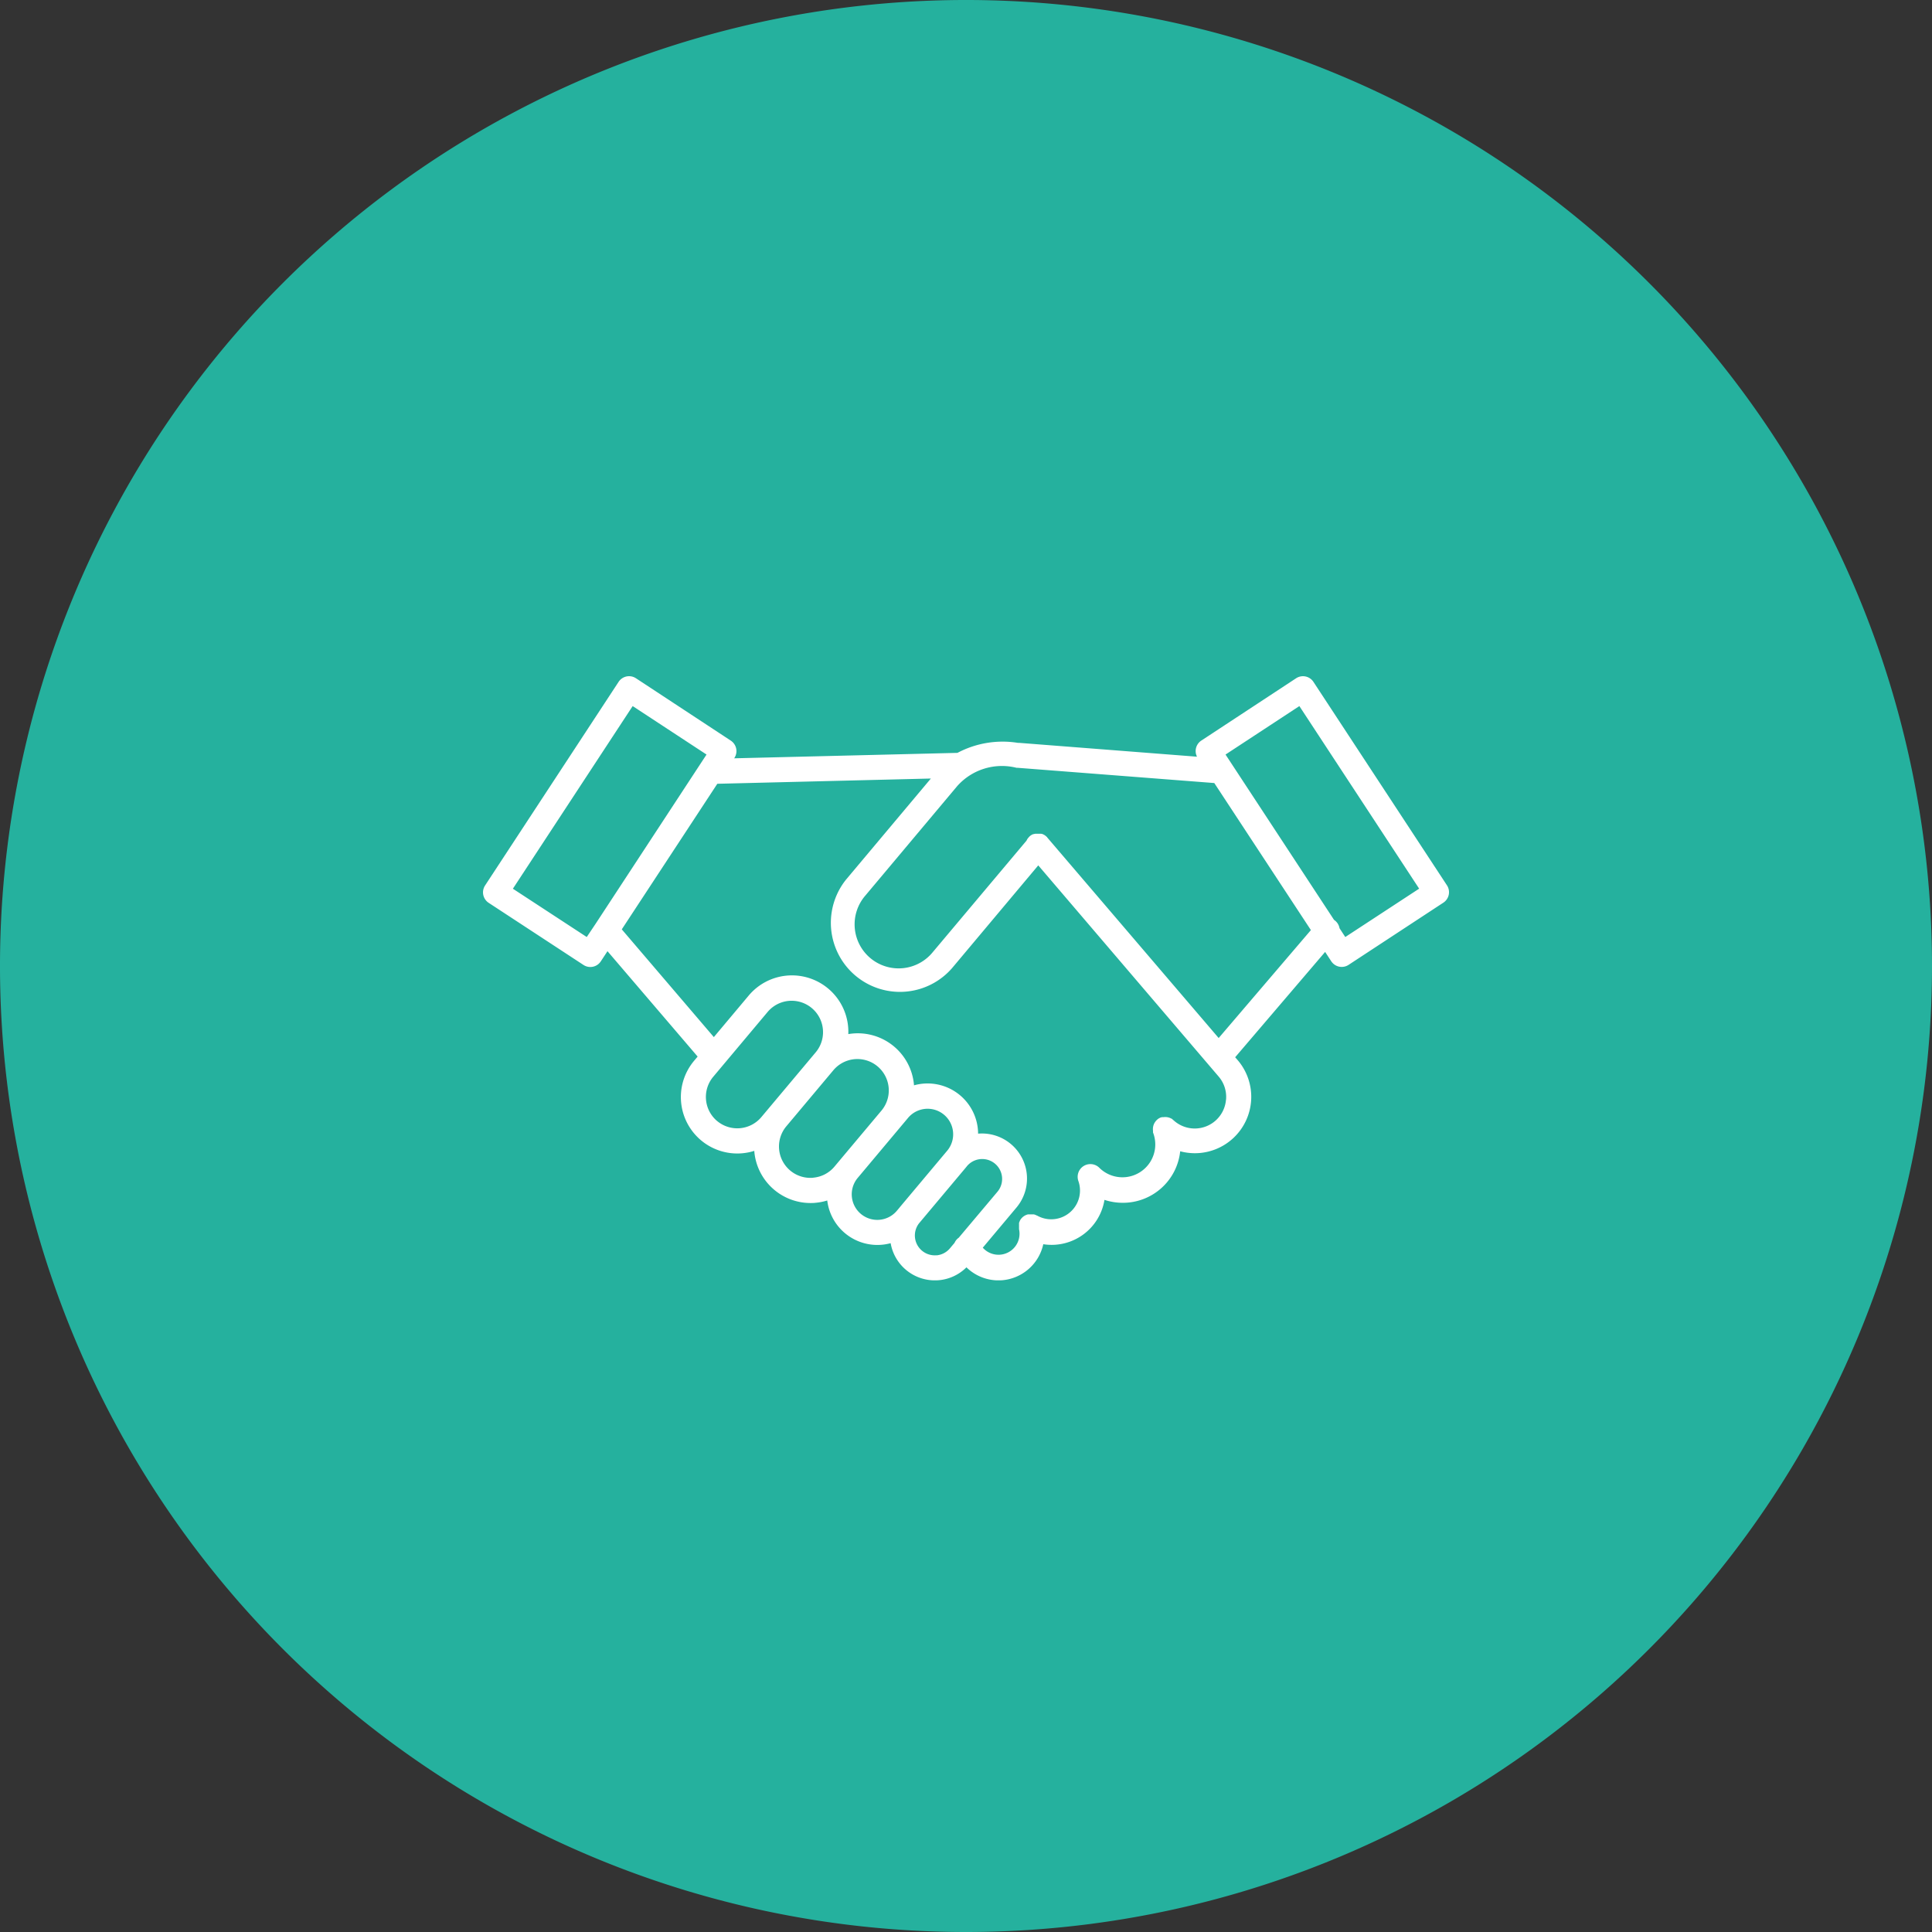 <svg xmlns="http://www.w3.org/2000/svg" width="60" height="60"><rect width="100%" height="100%" fill="#333333" stroke="none"/><defs><clipPath id="a"><path data-name="長方形 17374" transform="translate(526 11924)" fill="#fff" d="M0 0h30v30H0z"/></clipPath><clipPath id="b"><path data-name="長方形 17373" fill="#fff" d="M0 0h30v18.762H0z"/></clipPath></defs><g data-name="グループ 10249"><path data-name="パス 10364" d="M60 30a30 30 0 1 0-30 30 30 30 0 0 0 30-30" fill="#25b19e"/><g data-name="マスクグループ 95" transform="translate(-511 -11909)" clip-path="url(#a)"><g data-name="グループ 10166"><g data-name="グループ 10165" clip-path="url(#b)" transform="translate(526 11930)"><path data-name="パス 10366" d="M25.79.176a.389.389 0 0 0-.538-.112L22.307 2a.389.389 0 0 0-.133.5l-5.524-.43h-.039a2.99 2.99 0 0 0-1.876.311L7.8 2.55l.01-.015A.389.389 0 0 0 7.694 2L4.75.064a.389.389 0 0 0-.539.112L.064 6.5a.389.389 0 0 0 .112.538L3.12 8.967a.389.389 0 0 0 .539-.112l.207-.315 2.8 3.273-.108.128a1.752 1.752 0 0 0 1.868 2.8v.02a1.753 1.753 0 0 0 1.743 1.6c.052 0 .1 0 .156-.007a1.768 1.768 0 0 0 .366-.072 1.568 1.568 0 0 0 1.557 1.381 1.586 1.586 0 0 0 .412-.055 1.393 1.393 0 0 0 1.371 1.155q.062 0 .124-.005a1.384 1.384 0 0 0 .859-.4 1.422 1.422 0 0 0 .871.4q.064.006.127.006A1.429 1.429 0 0 0 17.4 17.64a1.662 1.662 0 0 0 1.9-1.377 1.823 1.823 0 0 0 .568.091 1.788 1.788 0 0 0 1.784-1.6 1.768 1.768 0 0 0 .455.06 1.751 1.751 0 0 0 1.339-2.88l-.087-.1 2.794-3.271.19.29a.389.389 0 0 0 .538.112l2.944-1.932a.389.389 0 0 0 .112-.538zM3.222 8.1L.928 6.6 4.648.928l2.294 1.505-.206.314L3.5 7.685zm4.048 5.714a.976.976 0 0 1-.12-1.374l1.695-2.02a.975.975 0 0 1 1.494 1.253l-1.695 2.02a.976.976 0 0 1-1.374.12m2.984 1.763a.975.975 0 0 1-.832-1.6l1.465-1.746a.975.975 0 0 1 1.494 1.253l-1.024 1.22-.441.526a.969.969 0 0 1-.662.345m1.482 1.126a.794.794 0 0 1-.1-1.118l1.28-1.526.058-.069.218-.26a.793.793 0 0 1 1.232 1l-1.462 1.743-.033.041-.075.089a.794.794 0 0 1-1.118.1m2.348 1.283a.613.613 0 0 1-.451-.142.616.616 0 0 1-.093-.848l1.465-1.746.027-.034a.618.618 0 0 1 .943.8l-1.2 1.425-.03.023a.387.387 0 0 0-.1.136l-.144.171a.613.613 0 0 1-.419.218m8.992-4.829a.974.974 0 0 1-1.626.636l-.022-.018-.008-.007-.018-.018-.014-.009h-.005a.392.392 0 0 0-.244-.047h-.05l-.027.008h-.008l-.026.011-.013.007-.021.011-.016.01-.016.011-.018.015-.011.01-.019.019-.007.007-.017.021-.008.01-.011.016-.011.017a.394.394 0 0 0-.05.249v.049c0 .009.005.018.008.026a1.02 1.02 0 0 1-1.683 1.068.395.395 0 0 0-.644.416.893.893 0 0 1-1.282 1.075h-.006l-.021-.01-.014-.007-.021-.008-.015-.005-.021-.006h-.186l-.02.005-.018.006-.018.007-.018.008-.016.008-.018.01-.015.01-.016.011-.015.012-.014.012-.015.014-.012.013-.013.015-.011.015-.011.015-.011.018-.006.009v.006l-.009.019-.007.016-.007.019-.006.017v.195a.653.653 0 0 1-1.126.574l1.054-1.256a1.4 1.4 0 0 0-1.19-2.286h-.009a1.569 1.569 0 0 0-1.992-1.5v-.017a1.751 1.751 0 0 0-2.039-1.574 1.752 1.752 0 0 0-3.096-1.194l-1.08 1.287L4.31 7.862l2.967-4.521 6.632-.163-2.627 3.13a2.145 2.145 0 0 0 3.286 2.757l2.676-3.19 5.608 6.565a.968.968 0 0 1 .224.712m-.229-1.915l-5.3-6.2-.013-.015-.008-.01L17.519 5l-.007-.007-.012-.011-.015-.013-.015-.013-.013-.009-.018-.013-.013-.007-.02-.011-.014-.006-.02-.01h-.014l-.021-.007h-.186l-.023.006h-.013l-.022.008h-.013l-.022.011-.012.006-.022.013-.012.007-.02.016-.011.009-.017.016-.013.015-.014.016-.012.014-.011.015-.011.016-.009.016-.01.017v.007l-2.912 3.464a1.367 1.367 0 1 1-2.094-1.757l2.842-3.387a1.857 1.857 0 0 1 1.847-.577h.027l6.117.474 3 4.567zM26.779 8.1l-.179-.273a.387.387 0 0 0-.131-.23.394.394 0 0 0-.039-.029l-3.37-5.135L25.353.928l3.72 5.67z" fill="#fff"/></g></g></g></g></svg>